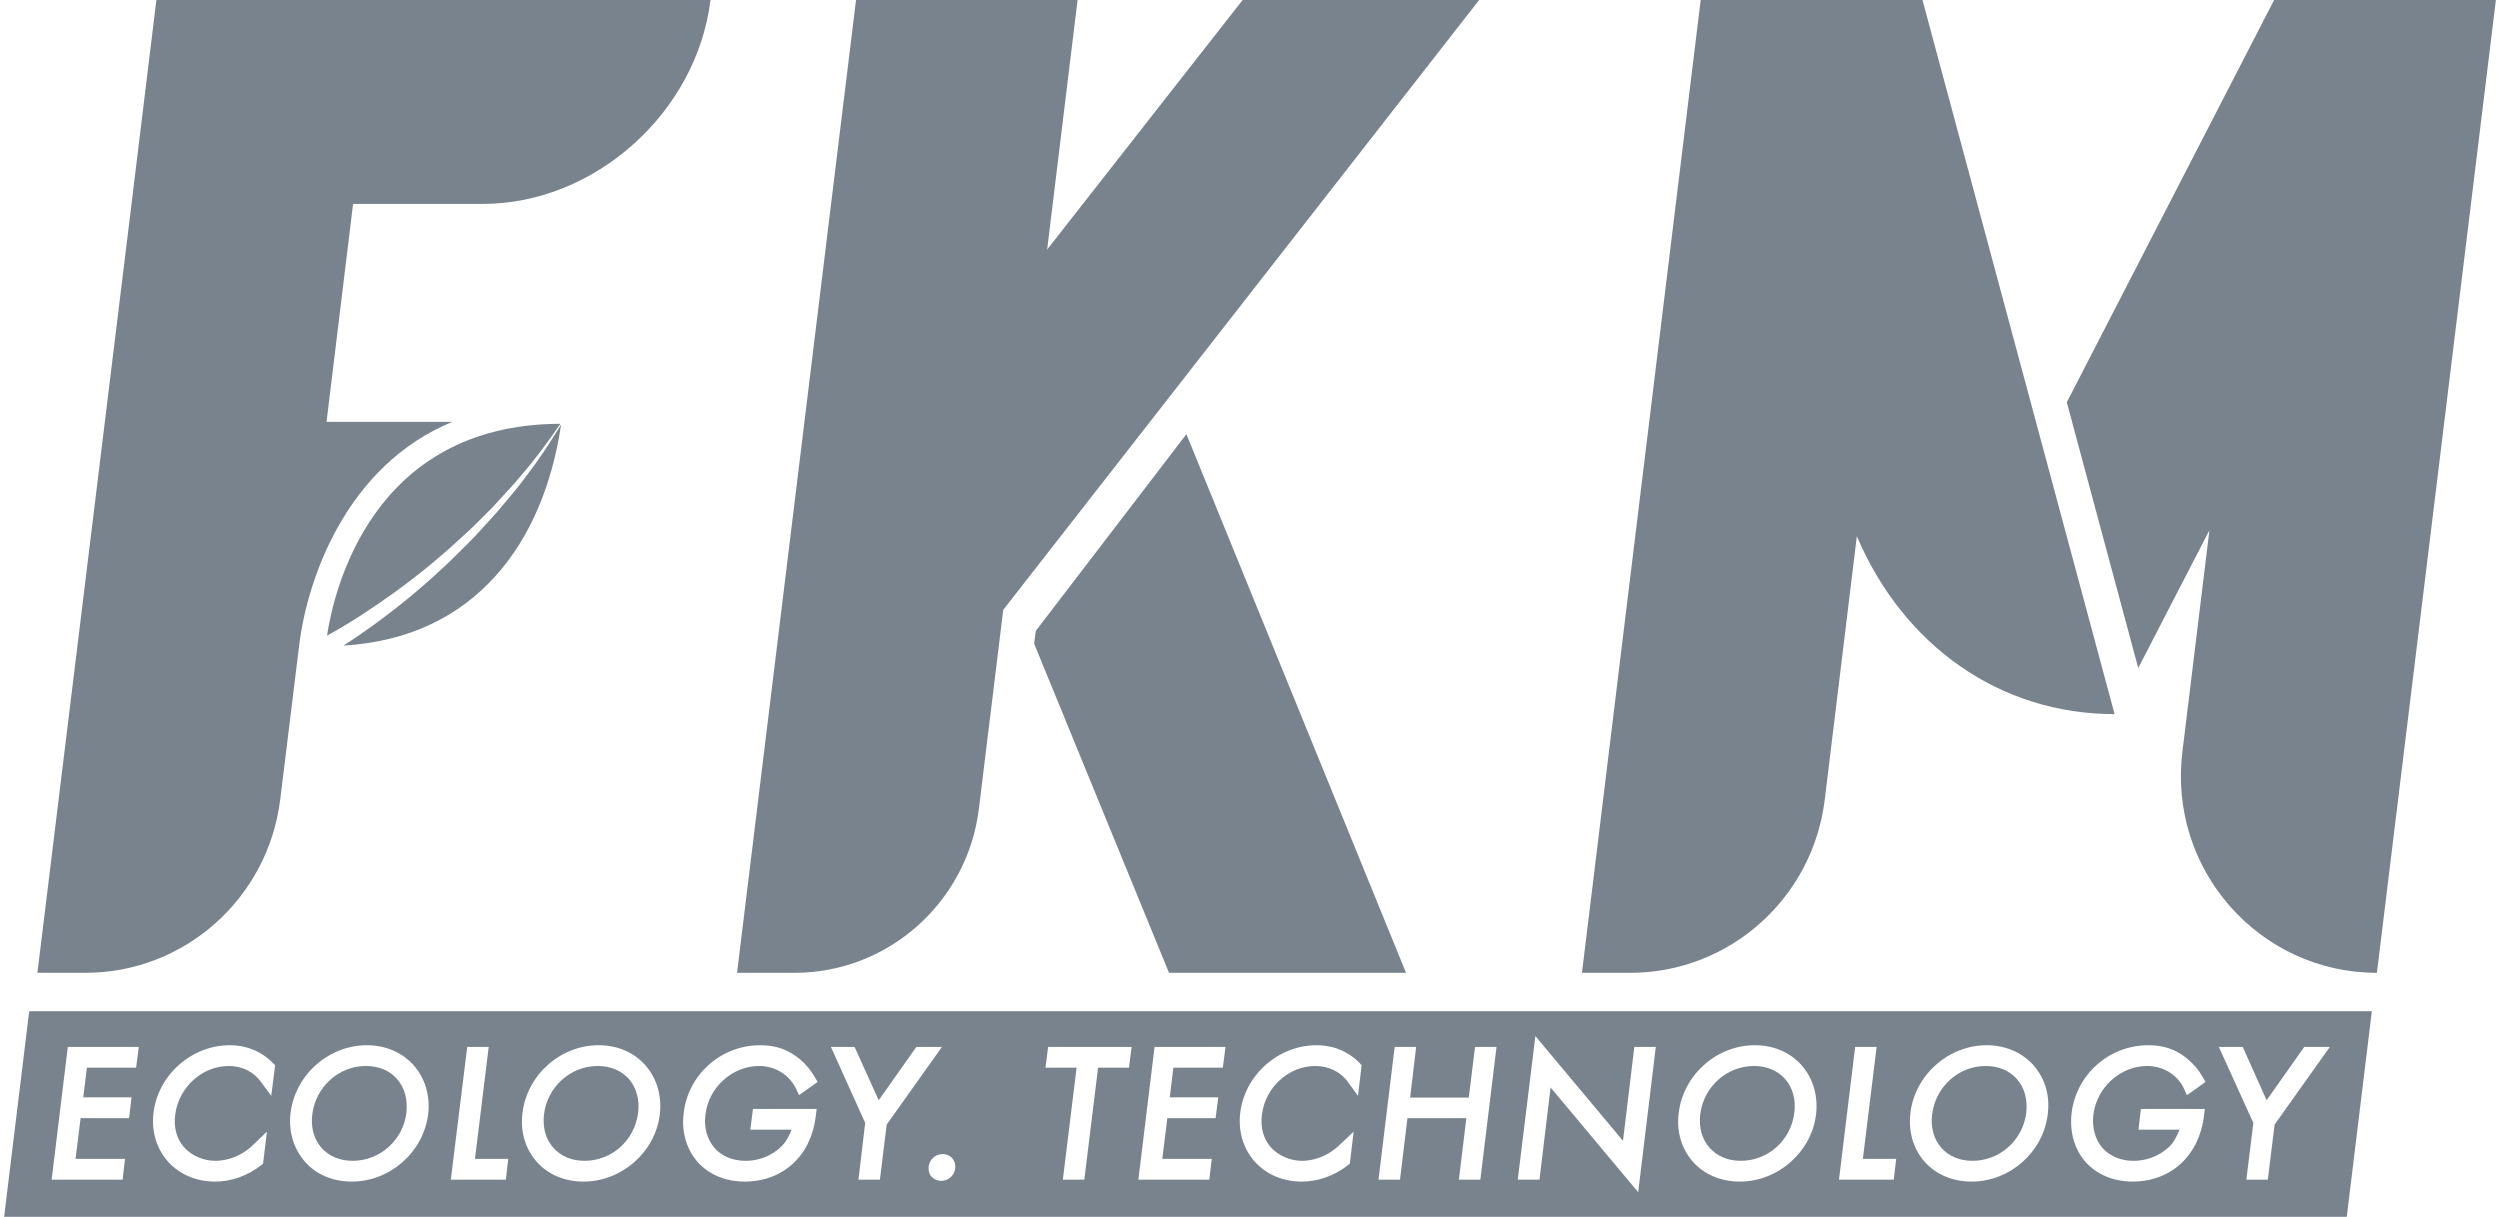 <?xml version="1.0" encoding="UTF-8"?>
<!DOCTYPE svg PUBLIC "-//W3C//DTD SVG 1.1//EN" "http://www.w3.org/Graphics/SVG/1.1/DTD/svg11.dtd">
<!-- Creator: CorelDRAW 2020 (64-Bit) -->
<svg xmlns="http://www.w3.org/2000/svg" xml:space="preserve" width="339px" height="165px" version="1.1" style="shape-rendering:geometricPrecision; text-rendering:geometricPrecision; image-rendering:optimizeQuality; fill-rule:evenodd; clip-rule:evenodd"
viewBox="0 0 103.25 50.42"
 xmlns:xlink="http://www.w3.org/1999/xlink"
 xmlns:xodm="http://www.corel.com/coreldraw/odm/2003">
 <defs>
  <style type="text/css">
   <![CDATA[
    .fil0 {fill:#78838E;fill-rule:nonzero}
   ]]>
  </style>
 </defs>
 <g id="Слой_x0020_1">
  <g id="_2574995855728">
   <path class="fil0" d="M70.3 0l-4.92 40.31 2 0c4.1,0 7.56,-3.08 8.06,-7.17l1.33 -10.92c1.94,4.55 5.94,7.37 10.68,7.37l-7.96 -29.59 -9.19 0zm23.76 0l-8.59 16.67 2.96 11.01 2.95 -5.71 -1.12 9.18c-0.6,4.87 3.18,9.16 8.06,9.16l4.93 -40.31 -9.19 0z"/>
   <path class="fil0" d="M6.31 0l-0.95 7.79 -0.08 0.66 -3.9 31.86 1.99 0c4.1,0 7.56,-3.08 8.07,-7.17l0.79 -6.43c0.34,-2.75 1.96,-7.42 6.34,-9.23l-5.21 0 1.1 -9.03 5.37 0c4.65,0 8.87,-3.79 9.44,-8.45l-22.96 0z"/>
   <path class="fil0" d="M21.59 19.79c-0.36,0.49 -0.76,0.94 -1.15,1.41 -0.41,0.45 -0.81,0.91 -1.24,1.34 -0.85,0.86 -1.75,1.69 -2.7,2.45 -0.79,0.63 -1.59,1.22 -2.44,1.76 5.48,-0.32 8.3,-4.29 9.02,-9.16 -0.46,0.76 -0.95,1.5 -1.49,2.2z"/>
   <path class="fil0" d="M16.17 24.55c0.97,-0.7 1.9,-1.46 2.78,-2.28 0.45,-0.39 0.86,-0.83 1.29,-1.25 0.4,-0.45 0.83,-0.88 1.21,-1.35 0.58,-0.67 1.1,-1.38 1.6,-2.11 -7.83,0.02 -9.39,6.94 -9.67,8.78 0.96,-0.53 1.89,-1.14 2.79,-1.79z"/>
   <path class="fil0" d="M41.4 25.27l19.72 -25.27 -9.8 0 -8.1 10.34 1.26 -10.34 -9.18 0 -4.93 40.31 2.38 0c3.88,0 7.16,-2.92 7.64,-6.79l1.01 -8.25z"/>
   <polygon class="fil0" points="42.75,26.14 42.68,26.67 48.27,40.31 58.09,40.31 48.99,17.99 "/>
   <path class="fil0" d="M82.11 44.17c-1.13,0 -2.08,0.86 -2.22,2.01 -0.07,0.53 0.07,1.03 0.38,1.38 0.31,0.35 0.77,0.54 1.29,0.54 1.13,0 2.09,-0.85 2.23,-1.99 0.06,-0.55 -0.07,-1.04 -0.39,-1.4 -0.31,-0.35 -0.76,-0.54 -1.29,-0.54z"/>
   <path class="fil0" d="M72.51 44.17c-1.13,0 -2.09,0.86 -2.23,2.01 -0.06,0.53 0.07,1.03 0.39,1.38 0.31,0.35 0.76,0.54 1.29,0.54 1.13,0 2.08,-0.85 2.22,-1.99 0.07,-0.55 -0.07,-1.04 -0.38,-1.4 -0.31,-0.35 -0.77,-0.54 -1.29,-0.54z"/>
   <path class="fil0" d="M24.6 44.17c-1.13,0 -2.09,0.86 -2.23,2.01 -0.06,0.53 0.07,1.03 0.39,1.38 0.31,0.35 0.76,0.54 1.29,0.54 1.13,0 2.08,-0.85 2.22,-1.99 0.07,-0.54 -0.07,-1.04 -0.38,-1.4 -0.31,-0.35 -0.77,-0.54 -1.29,-0.54z"/>
   <path class="fil0" d="M14.99 44.17c-1.12,0 -2.08,0.86 -2.22,2.01 -0.07,0.53 0.07,1.03 0.38,1.38 0.31,0.35 0.77,0.54 1.29,0.54 1.13,0 2.09,-0.85 2.23,-1.99 0.06,-0.54 -0.07,-1.04 -0.39,-1.4 -0.3,-0.35 -0.76,-0.54 -1.29,-0.54z"/>
   <path class="fil0" d="M94.08 46.6l-0.28 2.28 -0.89 0 0.29 -2.35 -1.43 -3.15 0.99 0 0.99 2.21 1.56 -2.21 1.06 0 -2.29 3.22zm-7.13 0.97c0.31,0.34 0.76,0.53 1.28,0.53 0.77,0 1.34,-0.39 1.61,-0.72 0.11,-0.16 0.22,-0.36 0.3,-0.57l-1.7 0 0.1 -0.86 2.65 0 -0.04 0.32c-0.05,0.4 -0.22,1.16 -0.78,1.77 -0.54,0.6 -1.31,0.92 -2.17,0.92 -0.79,0 -1.49,-0.29 -1.96,-0.82 -0.46,-0.53 -0.66,-1.25 -0.57,-2.03 0.2,-1.6 1.56,-2.8 3.18,-2.8 0.85,0 1.33,0.32 1.66,0.6 0.24,0.21 0.42,0.42 0.58,0.7l0.13 0.22 -0.77 0.55 -0.14 -0.3c-0.11,-0.24 -0.29,-0.41 -0.34,-0.46 -0.18,-0.17 -0.57,-0.45 -1.17,-0.45 -1.11,0 -2.09,0.89 -2.23,2.02 -0.06,0.53 0.07,1.02 0.38,1.38zm-2.27 -1.39c-0.19,1.56 -1.57,2.78 -3.15,2.78 -0.79,0 -1.48,-0.29 -1.96,-0.83 -0.47,-0.54 -0.67,-1.25 -0.58,-2.02 0.19,-1.57 1.58,-2.8 3.16,-2.8 0.78,0 1.47,0.3 1.95,0.84 0.47,0.54 0.68,1.26 0.58,2.03zm-6.38 2.7l-2.27 0 0.67 -5.5 0.89 0 -0.57 4.64 1.38 0 -0.1 0.86zm-3.22 -2.7c-0.19,1.56 -1.58,2.78 -3.16,2.78 -0.78,0 -1.48,-0.29 -1.95,-0.83 -0.47,-0.54 -0.68,-1.25 -0.58,-2.02 0.19,-1.57 1.57,-2.8 3.15,-2.8 0.79,0 1.48,0.3 1.95,0.84 0.47,0.54 0.68,1.26 0.59,2.03zm-7.37 3.22l-3.63 -4.34 -0.46 3.82 -0.9 0 0.73 -5.95 3.63 4.34 0.47 -3.89 0.89 0 -0.73 6.02zm-6.54 -0.52l-0.89 0 0.31 -2.55 -2.44 0 -0.31 2.55 -0.89 0 0.67 -5.5 0.89 0 -0.25 2.1 2.43 0 0.26 -2.1 0.89 0 -0.67 5.5zm-5.07 -3.47l-0.42 -0.58c-0.3,-0.42 -0.8,-0.66 -1.35,-0.66 -1.1,0 -2.08,0.89 -2.21,2.02 -0.07,0.53 0.06,0.99 0.36,1.34 0.32,0.36 0.81,0.57 1.31,0.57 0.2,0 0.91,-0.04 1.56,-0.67l0.57 -0.54 -0.16 1.33 -0.09 0.07c-0.55,0.43 -1.22,0.67 -1.9,0.67 -0.79,0 -1.48,-0.3 -1.96,-0.84 -0.47,-0.54 -0.68,-1.25 -0.59,-2.01 0.19,-1.57 1.58,-2.8 3.16,-2.8 1,0 1.58,0.52 1.79,0.74l0.08 0.09 -0.15 1.27zm-5.6 -1.17l-2.05 0 -0.15 1.23 2.01 0 -0.11 0.86 -2 0 -0.21 1.69 2.05 0 -0.1 0.86 -2.94 0 0.67 -5.5 2.94 0 -0.11 0.86zm-3.89 0l-1.28 0 -0.57 4.64 -0.89 0 0.57 -4.64 -1.29 0 0.11 -0.86 3.46 0 -0.11 0.86zm-7.78 4.69c-0.16,0 -0.3,-0.06 -0.4,-0.17 -0.1,-0.11 -0.14,-0.26 -0.12,-0.42 0.03,-0.29 0.28,-0.52 0.58,-0.52 0.16,0 0.3,0.06 0.4,0.18 0.1,0.11 0.14,0.26 0.12,0.41 -0.03,0.3 -0.29,0.52 -0.58,0.52zm-2.54 -0.05l-0.89 0 0.28 -2.35 -1.42 -3.15 0.98 0 1 2.21 1.56 -2.21 1.06 0 -2.29 3.22 -0.28 2.28zm-6.85 -1.31c0.3,0.34 0.76,0.53 1.28,0.53 0.76,0 1.34,-0.39 1.6,-0.72 0.12,-0.16 0.23,-0.36 0.31,-0.57l-1.71 0 0.11 -0.86 2.64 0 -0.04 0.32c-0.05,0.4 -0.21,1.16 -0.77,1.77 -0.54,0.6 -1.31,0.92 -2.17,0.92 -0.8,0 -1.49,-0.29 -1.96,-0.82 -0.46,-0.53 -0.67,-1.25 -0.57,-2.03 0.19,-1.6 1.56,-2.8 3.17,-2.8 0.67,0 1.18,0.19 1.67,0.6 0.24,0.21 0.41,0.42 0.58,0.7l0.13 0.22 -0.77 0.55 -0.14 -0.3c-0.12,-0.24 -0.31,-0.43 -0.35,-0.46 -0.18,-0.17 -0.57,-0.45 -1.16,-0.45 -1.12,0 -2.1,0.89 -2.23,2.02 -0.07,0.53 0.07,1.02 0.38,1.38zm-2.27 -1.39c-0.19,1.56 -1.58,2.78 -3.16,2.78 -0.78,0 -1.48,-0.29 -1.95,-0.83 -0.47,-0.54 -0.68,-1.25 -0.58,-2.02 0.19,-1.57 1.57,-2.8 3.15,-2.8 0.79,0 1.48,0.3 1.95,0.84 0.47,0.54 0.68,1.26 0.59,2.03zm-6.38 2.7l-2.28 0 0.68 -5.5 0.89 0 -0.57 4.64 1.38 0 -0.1 0.86zm-3.22 -2.7c-0.2,1.56 -1.58,2.78 -3.16,2.78 -0.79,0 -1.48,-0.29 -1.95,-0.83 -0.47,-0.54 -0.68,-1.25 -0.59,-2.02 0.19,-1.57 1.58,-2.8 3.16,-2.8 0.78,0 1.47,0.3 1.95,0.84 0.47,0.54 0.68,1.26 0.59,2.03zm-6.5 -0.77l-0.42 -0.57c-0.3,-0.43 -0.79,-0.67 -1.34,-0.67 -1.11,0 -2.08,0.89 -2.22,2.02 -0.07,0.53 0.06,0.99 0.36,1.34 0.32,0.36 0.81,0.57 1.31,0.57 0.21,0 0.92,-0.04 1.57,-0.67l0.56 -0.54 -0.16 1.33 -0.09 0.07c-0.55,0.43 -1.22,0.67 -1.9,0.67 -0.78,0 -1.48,-0.3 -1.96,-0.84 -0.47,-0.54 -0.68,-1.25 -0.59,-2.01 0.19,-1.57 1.58,-2.8 3.16,-2.8 1,0 1.58,0.52 1.79,0.74l0.09 0.09 -0.16 1.27zm-5.6 -1.17l-2.04 0 -0.15 1.23 2 0 -0.1 0.86 -2.01 0 -0.21 1.69 2.05 0 -0.1 0.86 -2.94 0 0.67 -5.5 2.94 0 -0.11 0.86zm-4.43 -2.34l-1.04 8.52 97.07 0 1.04 -8.52 -97.07 0z"/>
  </g>
 </g>
</svg>
